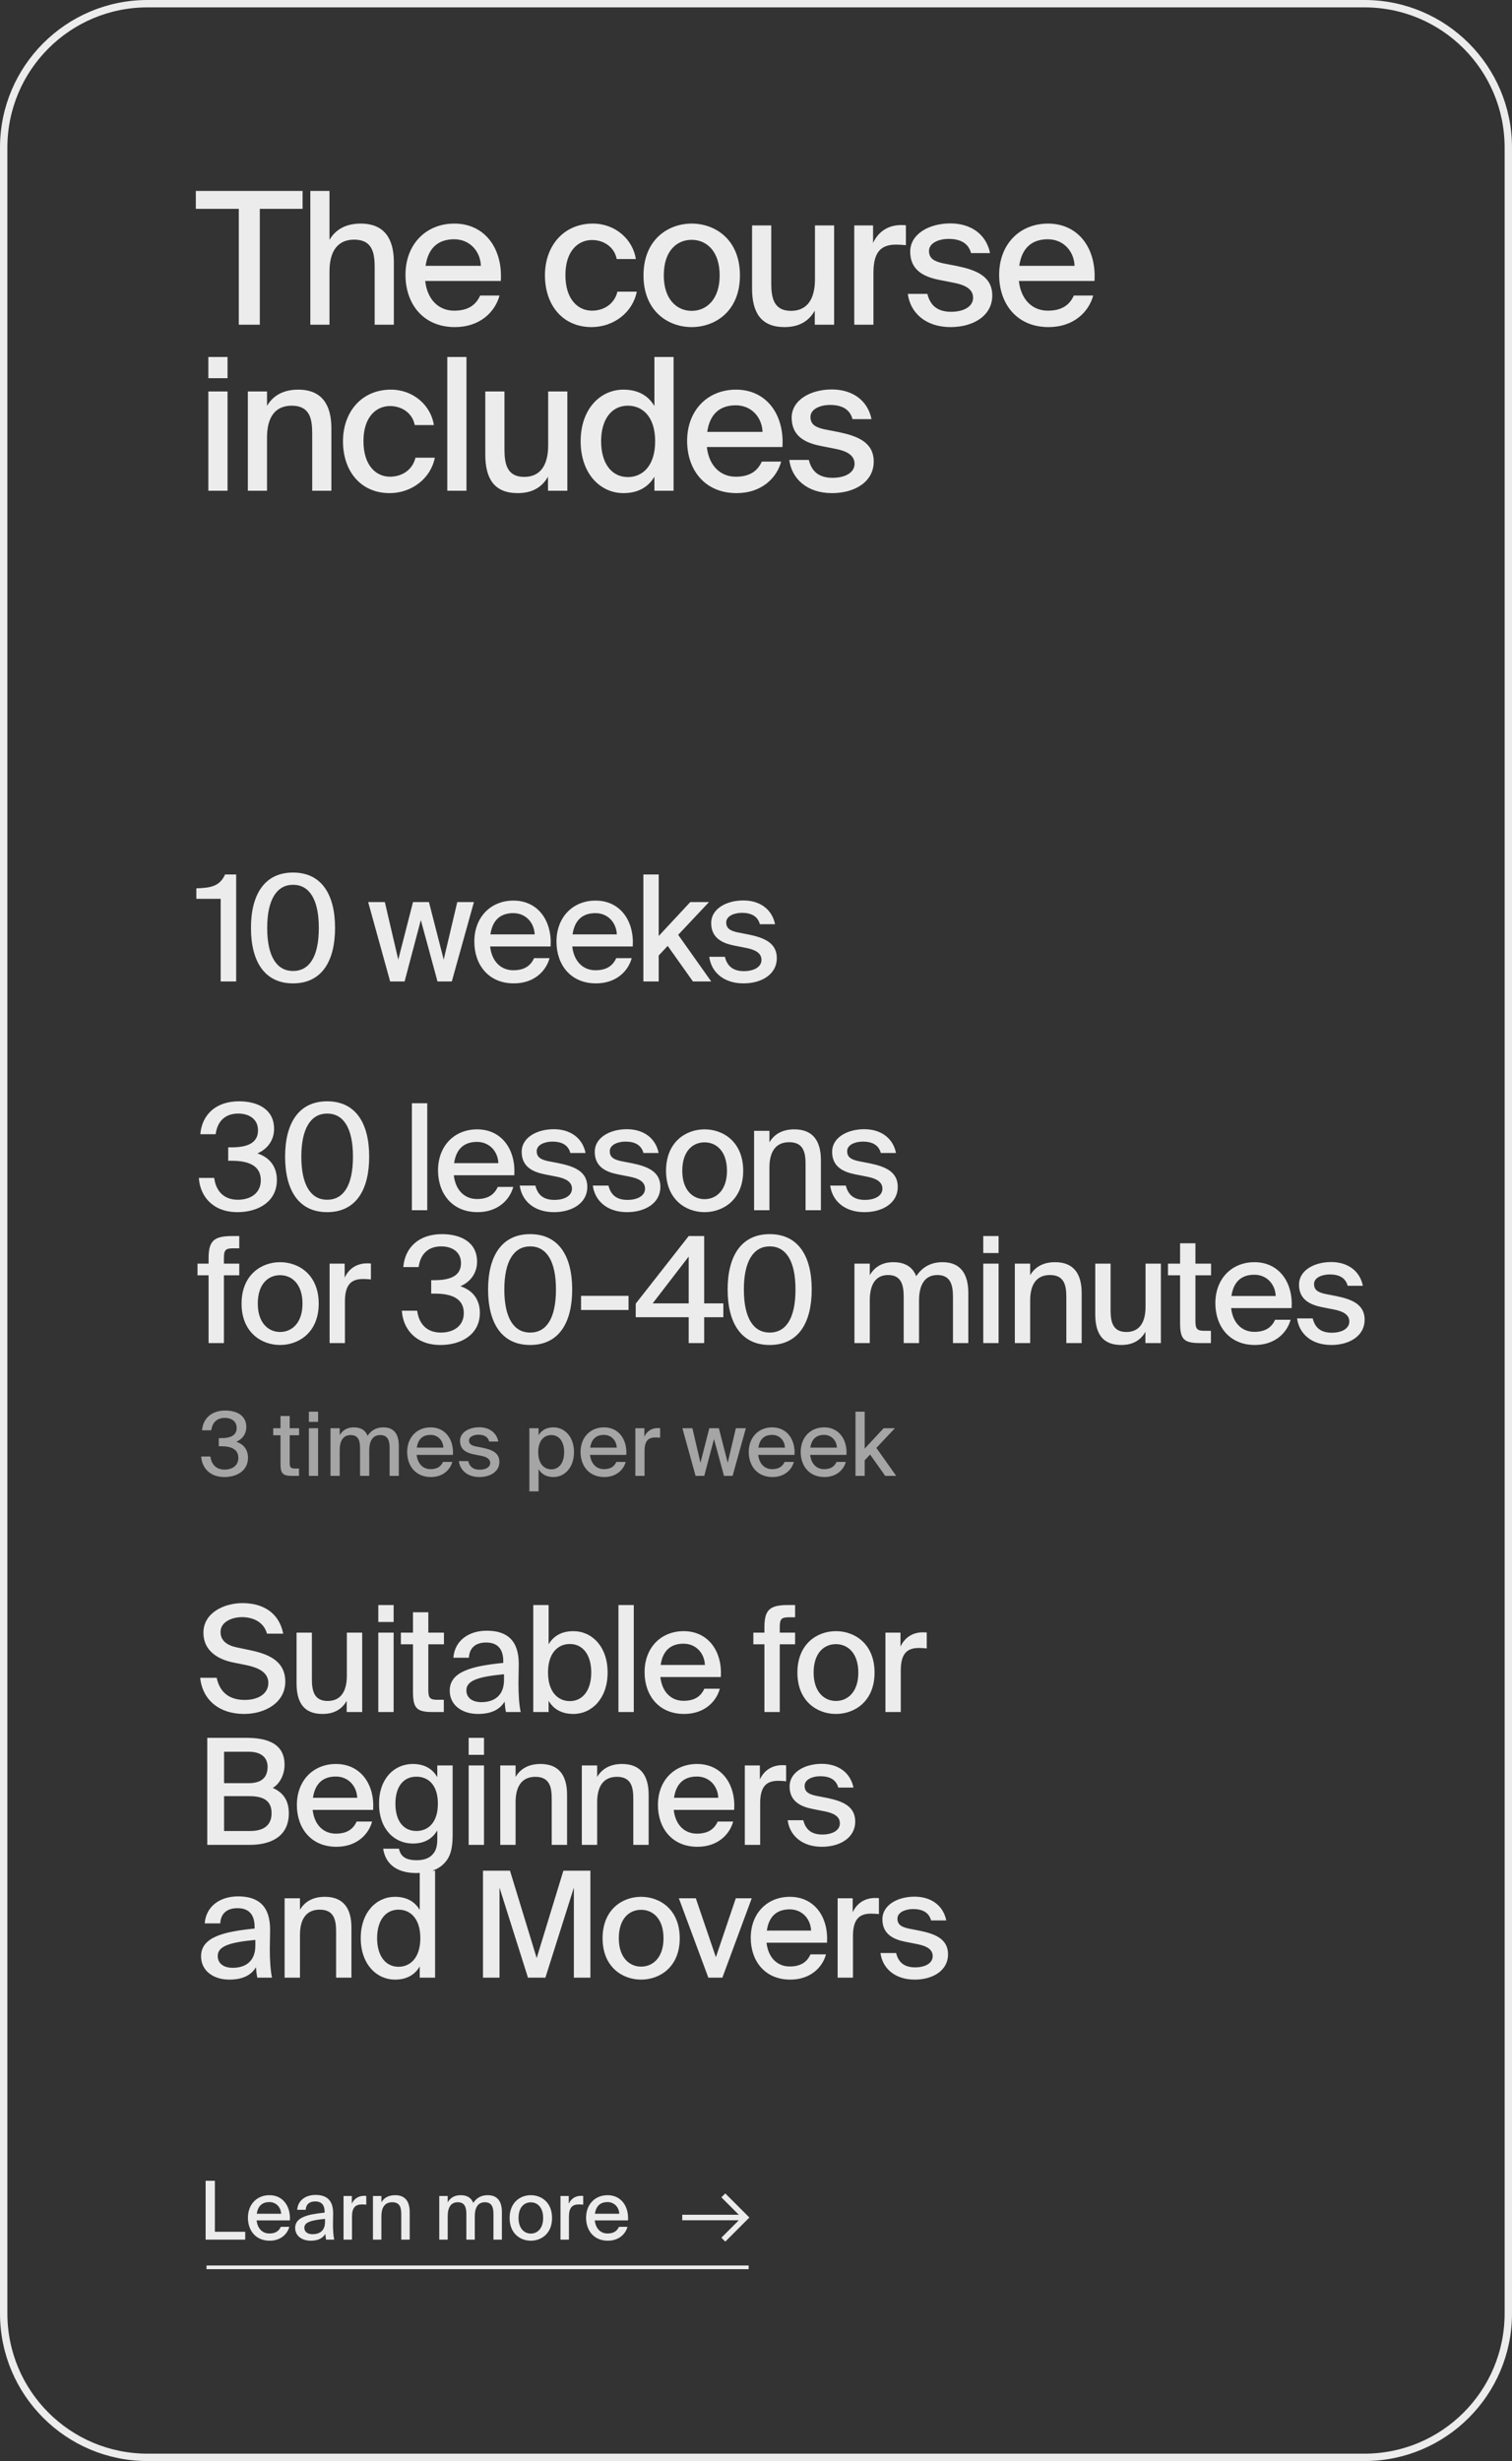 <?xml version="1.0" encoding="UTF-8"?> <svg xmlns="http://www.w3.org/2000/svg" width="410" height="667" viewBox="0 0 410 667" fill="none"><rect x="0" y="0" width="410" height="667" fill="#333333" stroke="none"/> <path d="M202.143 601L202.673 601.53L203.204 601L202.673 600.47L202.143 601ZM195.613 595.53L201.613 601.53L202.673 600.47L196.673 594.47L195.613 595.53ZM201.613 600.47L195.613 606.47L196.673 607.53L202.673 601.53L201.613 600.47ZM202.143 600.249H185V601.749H202.143V600.249Z" fill="#ECECEC"></path> <path d="M203 614H56V615H203V614Z" fill="#ECECEC"></path> <path d="M370 1H40C18.461 1 1 18.461 1 40V627C1 648.539 18.461 666 40 666H370C391.539 666 409 648.539 409 627V40C409 18.461 391.539 1 370 1Z" stroke="#ECECEC" stroke-width="2"></path> <path d="M64.75 88H70.45V56.6H82.05V51.75H53.1V56.6H64.75V88ZM89.35 51.75H84.15V88H89.35V73.55C89.35 68.15 91.5 64.95 96.05 64.95C101 64.95 101.6 68.6 101.6 72.45V88H106.8V71.05C106.8 64.8 104.3 60.6 97.8 60.6C93.6 60.6 90.9 62.35 89.35 65V51.75ZM123.151 84.2C118.901 84.2 115.851 81.15 115.301 76.15H135.801C136.351 67.4 131.501 60.6 123.201 60.6C115.551 60.6 109.951 66.15 109.951 74.5C109.951 82.3 114.701 88.65 123.351 88.65C130.151 88.65 134.251 84.55 135.451 80.1H130.201C129.051 82.65 126.951 84.2 123.151 84.2ZM123.151 64.85C127.401 64.85 130.251 68.1 130.401 72.05H115.401C116.151 66.9 119.101 64.85 123.151 64.85ZM160.771 60.6C152.821 60.6 147.771 66.65 147.771 74.6C147.771 82.75 152.621 88.65 160.421 88.65C166.371 88.65 171.571 84.7 172.671 79.05H167.421C166.671 82.25 163.871 84.2 160.521 84.2C156.771 84.2 153.321 81.2 153.321 74.55C153.321 68 156.771 65.05 160.521 65.05C163.921 65.05 166.671 67.15 167.221 70.2H172.421C171.621 64.95 166.921 60.6 160.771 60.6ZM179.995 74.65C179.995 67.85 183.645 65 187.545 65C191.545 65 195.145 68 195.145 74.65C195.145 81.2 191.545 84.25 187.545 84.25C183.645 84.25 179.995 81.25 179.995 74.65ZM187.545 60.6C181.195 60.6 174.495 64.9 174.495 74.65C174.495 84.35 181.195 88.65 187.545 88.65C193.945 88.65 200.645 84.35 200.645 74.65C200.645 64.9 193.945 60.6 187.545 60.6ZM220.936 88H226.186V61.1H220.986V75.7C220.986 81.05 218.886 84.25 214.486 84.25C209.786 84.25 209.136 80.65 209.136 76.8V61.1H203.936V78.2C203.936 84.75 206.386 88.65 212.736 88.65C216.786 88.65 219.386 86.95 220.936 84.2V88ZM245.645 61.05C245.195 61 244.645 61 244.195 61C240.795 61.05 238.145 62.8 236.745 65.85V61.1H231.645V88H236.845V73.9C236.845 68.25 238.945 66.3 242.945 66.3C243.795 66.3 244.695 66.35 245.645 66.45V61.05ZM268.466 68.6C267.416 63.4 263.166 60.55 257.716 60.55C251.866 60.55 246.816 63.45 246.816 68.2C246.816 73.3 250.616 75.05 254.666 75.85L258.716 76.65C261.516 77.2 263.866 78.25 263.866 80.7C263.866 83.1 261.316 84.5 257.916 84.5C254.116 84.5 252.216 82.7 251.466 79.65H246.166C246.816 84.7 250.916 88.65 257.766 88.65C263.966 88.65 269.066 85.55 269.066 80.1C269.066 74.8 264.566 73.15 259.516 72.1L255.666 71.35C253.216 70.8 251.916 70 251.916 68C251.916 65.8 254.666 64.75 257.216 64.75C260.266 64.75 262.566 65.8 263.316 68.6H268.466ZM284.135 84.2C279.885 84.2 276.835 81.15 276.285 76.15H296.785C297.335 67.4 292.485 60.6 284.185 60.6C276.535 60.6 270.935 66.15 270.935 74.5C270.935 82.3 275.685 88.65 284.335 88.65C291.135 88.65 295.235 84.55 296.435 80.1H291.185C290.035 82.65 287.935 84.2 284.135 84.2ZM284.135 64.85C288.385 64.85 291.235 68.1 291.385 72.05H276.385C277.135 66.9 280.085 64.85 284.135 64.85ZM56.5 106.1V133H61.7V106.1H56.5ZM56.5 96.75V102.5H61.7V96.75H56.5ZM72.407 106.1H67.207V133H72.407V118.55C72.407 113.15 74.557 109.95 79.107 109.95C84.057 109.95 84.657 113.6 84.657 117.45V133H89.857V116.05C89.857 109.8 87.357 105.6 80.857 105.6C76.657 105.6 73.957 107.35 72.407 110V106.1ZM106.007 105.6C98.057 105.6 93.007 111.65 93.007 119.6C93.007 127.75 97.857 133.65 105.657 133.65C111.607 133.65 116.807 129.7 117.907 124.05H112.657C111.907 127.25 109.107 129.2 105.757 129.2C102.007 129.2 98.557 126.2 98.557 119.55C98.557 113 102.007 110.05 105.757 110.05C109.157 110.05 111.907 112.15 112.457 115.2H117.657C116.857 109.95 112.157 105.6 106.007 105.6ZM126.487 96.75H121.287V133H126.487V96.75ZM148.594 133H153.844V106.1H148.644V120.7C148.644 126.05 146.544 129.25 142.144 129.25C137.444 129.25 136.794 125.65 136.794 121.8V106.1H131.594V123.2C131.594 129.75 134.044 133.65 140.394 133.65C144.444 133.65 147.044 131.95 148.594 129.2V133ZM177.453 110.05C175.803 107.25 173.053 105.6 169.053 105.6C162.803 105.6 157.453 110.8 157.453 119.6C157.453 128.4 162.803 133.65 169.053 133.65C173.053 133.65 175.803 132 177.453 129.2V133H182.653V96.75H177.453V110.05ZM177.653 119.6C177.653 126.25 174.253 129.3 170.253 129.3C165.903 129.3 163.003 125.65 163.003 119.6C163.003 113.55 165.903 109.95 170.253 109.95C174.253 109.95 177.653 112.95 177.653 119.6ZM199.524 129.2C195.274 129.2 192.224 126.15 191.674 121.15H212.174C212.724 112.4 207.874 105.6 199.574 105.6C191.924 105.6 186.324 111.15 186.324 119.5C186.324 127.3 191.074 133.65 199.724 133.65C206.524 133.65 210.624 129.55 211.824 125.1H206.574C205.424 127.65 203.324 129.2 199.524 129.2ZM199.524 109.85C203.774 109.85 206.624 113.1 206.774 117.05H191.774C192.524 111.9 195.474 109.85 199.524 109.85ZM236.323 113.6C235.273 108.4 231.023 105.55 225.573 105.55C219.723 105.55 214.673 108.45 214.673 113.2C214.673 118.3 218.473 120.05 222.523 120.85L226.573 121.65C229.373 122.2 231.723 123.25 231.723 125.7C231.723 128.1 229.173 129.5 225.773 129.5C221.973 129.5 220.073 127.7 219.323 124.65H214.023C214.673 129.7 218.773 133.65 225.623 133.65C231.823 133.65 236.923 130.55 236.923 125.1C236.923 119.8 232.423 118.15 227.373 117.1L223.523 116.35C221.073 115.8 219.773 115 219.773 113C219.773 110.8 222.523 109.75 225.073 109.75C228.123 109.75 230.423 110.8 231.173 113.6H236.323Z" fill="#ECECEC"></path> <path d="M64.04 266V237H61.04C59.6 240.12 57.36 240.64 53.24 240.76V243.6H59.84V266H64.04ZM79.452 263.16C75.092 263.16 72.452 259.28 72.452 251.48C72.452 243.76 75.092 239.8 79.452 239.8C83.892 239.8 86.452 243.76 86.452 251.48C86.452 259.28 83.892 263.16 79.452 263.16ZM79.452 266.52C87.212 266.52 90.852 260.56 90.852 251.48C90.852 242.44 87.212 236.48 79.452 236.48C71.732 236.48 68.052 242.44 68.052 251.48C68.052 260.56 71.732 266.52 79.452 266.52ZM107.994 260.08L104.354 244.48H99.834L105.794 266H109.714L114.114 249.36L118.634 266H122.514L128.514 244.48H123.994L120.314 260.08L116.314 244.48H111.994L107.994 260.08ZM139.182 262.96C135.782 262.96 133.342 260.52 132.902 256.52H149.302C149.742 249.52 145.862 244.08 139.222 244.08C133.102 244.08 128.622 248.52 128.622 255.2C128.622 261.44 132.422 266.52 139.342 266.52C144.782 266.52 148.062 263.24 149.022 259.68H144.822C143.902 261.72 142.222 262.96 139.182 262.96ZM139.182 247.48C142.582 247.48 144.862 250.08 144.982 253.24H132.982C133.582 249.12 135.942 247.48 139.182 247.48ZM161.458 262.96C158.058 262.96 155.618 260.52 155.178 256.52H171.578C172.018 249.52 168.138 244.08 161.498 244.08C155.378 244.08 150.898 248.52 150.898 255.2C150.898 261.44 154.698 266.52 161.618 266.52C167.058 266.52 170.338 263.24 171.298 259.68H167.098C166.178 261.72 164.498 262.96 161.458 262.96ZM161.458 247.48C164.858 247.48 167.138 250.08 167.258 253.24H155.258C155.858 249.12 158.218 247.48 161.458 247.48ZM174.459 237V266H178.619V258.96L181.059 256.36L187.899 266H192.859L183.899 253.36L192.259 244.48H187.179L178.619 253.68V237H174.459ZM210.166 250.48C209.326 246.32 205.926 244.04 201.566 244.04C196.886 244.04 192.846 246.36 192.846 250.16C192.846 254.24 195.886 255.64 199.126 256.28L202.366 256.92C204.606 257.36 206.486 258.2 206.486 260.16C206.486 262.08 204.446 263.2 201.726 263.2C198.686 263.2 197.166 261.76 196.566 259.32H192.326C192.846 263.36 196.126 266.52 201.606 266.52C206.566 266.52 210.646 264.04 210.646 259.68C210.646 255.44 207.046 254.12 203.006 253.28L199.926 252.68C197.966 252.24 196.926 251.6 196.926 250C196.926 248.24 199.126 247.4 201.166 247.4C203.606 247.4 205.446 248.24 206.046 250.48H210.166Z" fill="#ECECEC"></path> <path d="M64.48 325.16C60.52 325.16 58.52 322.6 58.08 319.24H53.92C54.24 324.2 57.68 328.52 64.4 328.52C70.04 328.52 75.08 325.68 75.08 319.8C75.08 316.84 73.72 313.88 69.8 312.6C72.68 311.36 74.32 308.88 74.32 305.96C74.32 300.52 69.72 298.48 64.8 298.48C58.56 298.48 54.76 302.08 54.32 307.4H58.48C58.92 304.04 60.92 301.8 64.6 301.8C67.52 301.8 69.96 303.28 69.96 306.32C69.96 309.52 67.56 310.96 62.72 310.96H61.88V314.6H62.88C67.36 314.6 70.72 315.88 70.72 319.88C70.72 323.24 68.12 325.16 64.48 325.16ZM88.71 325.16C84.35 325.16 81.71 321.28 81.71 313.48C81.71 305.76 84.35 301.8 88.71 301.8C93.15 301.8 95.71 305.76 95.71 313.48C95.71 321.28 93.15 325.16 88.71 325.16ZM88.71 328.52C96.47 328.52 100.11 322.56 100.11 313.48C100.11 304.44 96.47 298.48 88.71 298.48C80.99 298.48 77.31 304.44 77.31 313.48C77.31 322.56 80.99 328.52 88.71 328.52ZM115.852 299H111.692V328H115.852V299ZM129.338 324.96C125.938 324.96 123.498 322.52 123.058 318.52H139.458C139.898 311.52 136.018 306.08 129.378 306.08C123.258 306.08 118.778 310.52 118.778 317.2C118.778 323.44 122.578 328.52 129.498 328.52C134.938 328.52 138.218 325.24 139.178 321.68H134.978C134.058 323.72 132.378 324.96 129.338 324.96ZM129.338 309.48C132.738 309.48 135.018 312.08 135.138 315.24H123.138C123.738 311.12 126.098 309.48 129.338 309.48ZM158.777 312.48C157.937 308.32 154.537 306.04 150.177 306.04C145.497 306.04 141.457 308.36 141.457 312.16C141.457 316.24 144.497 317.64 147.737 318.28L150.977 318.92C153.217 319.36 155.097 320.2 155.097 322.16C155.097 324.08 153.057 325.2 150.337 325.2C147.297 325.2 145.777 323.76 145.177 321.32H140.937C141.457 325.36 144.737 328.52 150.217 328.52C155.177 328.52 159.257 326.04 159.257 321.68C159.257 317.44 155.657 316.12 151.617 315.28L148.537 314.68C146.577 314.24 145.537 313.6 145.537 312C145.537 310.24 147.737 309.4 149.777 309.4C152.217 309.4 154.057 310.24 154.657 312.48H158.777ZM178.593 312.48C177.753 308.32 174.353 306.04 169.993 306.04C165.313 306.04 161.273 308.36 161.273 312.16C161.273 316.24 164.313 317.64 167.553 318.28L170.793 318.92C173.033 319.36 174.913 320.2 174.913 322.16C174.913 324.08 172.873 325.2 170.153 325.2C167.113 325.2 165.593 323.76 164.993 321.32H160.753C161.273 325.36 164.553 328.52 170.033 328.52C174.993 328.52 179.073 326.04 179.073 321.68C179.073 317.44 175.473 316.12 171.433 315.28L168.353 314.68C166.393 314.24 165.353 313.6 165.353 312C165.353 310.24 167.553 309.4 169.593 309.4C172.033 309.4 173.873 310.24 174.473 312.48H178.593ZM185.008 317.32C185.008 311.88 187.928 309.6 191.048 309.6C194.248 309.6 197.128 312 197.128 317.32C197.128 322.56 194.248 325 191.048 325C187.928 325 185.008 322.6 185.008 317.32ZM191.048 306.08C185.968 306.08 180.608 309.52 180.608 317.32C180.608 325.08 185.968 328.52 191.048 328.52C196.168 328.52 201.528 325.08 201.528 317.32C201.528 309.52 196.168 306.08 191.048 306.08ZM208.641 306.48H204.481V328H208.641V316.44C208.641 312.12 210.361 309.56 214.001 309.56C217.961 309.56 218.441 312.48 218.441 315.56V328H222.601V314.44C222.601 309.44 220.601 306.08 215.401 306.08C212.041 306.08 209.881 307.48 208.641 309.6V306.48ZM242.962 312.48C242.122 308.32 238.722 306.04 234.362 306.04C229.682 306.04 225.642 308.36 225.642 312.16C225.642 316.24 228.682 317.64 231.922 318.28L235.162 318.92C237.402 319.36 239.282 320.2 239.282 322.16C239.282 324.08 237.242 325.2 234.522 325.2C231.482 325.2 229.962 323.76 229.362 321.32H225.122C225.642 325.36 228.922 328.52 234.402 328.52C239.362 328.52 243.442 326.04 243.442 321.68C243.442 317.44 239.842 316.12 235.802 315.28L232.722 314.68C230.762 314.24 229.722 313.6 229.722 312C229.722 310.24 231.922 309.4 233.962 309.4C236.402 309.4 238.242 310.24 238.842 312.48H242.962ZM56.56 342.48H53.56V345.64H56.56V364H60.72V345.64H64.88V342.48H60.72V341C60.72 338.76 61.16 338.32 63.28 338.32H64.88V335H63C58 335 56.56 336.28 56.56 341.04V342.48ZM69.904 353.32C69.904 347.88 72.824 345.6 75.944 345.6C79.144 345.6 82.024 348 82.024 353.32C82.024 358.56 79.144 361 75.944 361C72.824 361 69.904 358.6 69.904 353.32ZM75.944 342.08C70.864 342.08 65.504 345.52 65.504 353.32C65.504 361.08 70.864 364.52 75.944 364.52C81.064 364.52 86.424 361.08 86.424 353.32C86.424 345.52 81.064 342.08 75.944 342.08ZM100.577 342.44C100.217 342.4 99.777 342.4 99.417 342.4C96.697 342.44 94.577 343.84 93.457 346.28V342.48H89.377V364H93.537V352.72C93.537 348.2 95.217 346.64 98.417 346.64C99.097 346.64 99.817 346.68 100.577 346.76V342.44ZM119.524 361.16C115.564 361.16 113.564 358.6 113.124 355.24H108.964C109.284 360.2 112.724 364.52 119.444 364.52C125.084 364.52 130.124 361.68 130.124 355.8C130.124 352.84 128.764 349.88 124.844 348.6C127.724 347.36 129.364 344.88 129.364 341.96C129.364 336.52 124.764 334.48 119.844 334.48C113.604 334.48 109.804 338.08 109.364 343.4H113.524C113.964 340.04 115.964 337.8 119.644 337.8C122.564 337.8 125.004 339.28 125.004 342.32C125.004 345.52 122.604 346.96 117.764 346.96H116.924V350.6H117.924C122.404 350.6 125.764 351.88 125.764 355.88C125.764 359.24 123.164 361.16 119.524 361.16ZM143.754 361.16C139.394 361.16 136.754 357.28 136.754 349.48C136.754 341.76 139.394 337.8 143.754 337.8C148.194 337.8 150.754 341.76 150.754 349.48C150.754 357.28 148.194 361.16 143.754 361.16ZM143.754 364.52C151.514 364.52 155.154 358.56 155.154 349.48C155.154 340.44 151.514 334.48 143.754 334.48C136.034 334.48 132.354 340.44 132.354 349.48C132.354 358.56 136.034 364.52 143.754 364.52ZM170.441 355.04V351.2H157.561V355.04H170.441ZM186.746 340.56V353.24H176.986L186.746 340.56ZM196.146 353.24H190.946V335H186.746L172.386 353.32V357H186.746V364H190.946V357H196.146V353.24ZM208.708 361.16C204.348 361.16 201.708 357.28 201.708 349.48C201.708 341.76 204.348 337.8 208.708 337.8C213.148 337.8 215.708 341.76 215.708 349.48C215.708 357.28 213.148 361.16 208.708 361.16ZM208.708 364.52C216.468 364.52 220.108 358.56 220.108 349.48C220.108 340.44 216.468 334.48 208.708 334.48C200.988 334.48 197.308 340.44 197.308 349.48C197.308 358.56 200.988 364.52 208.708 364.52ZM235.851 352.44C235.851 348.12 237.451 345.56 240.811 345.56C244.531 345.56 245.051 348.48 245.051 351.56V364H249.211V352.44C249.211 348.12 250.851 345.56 254.171 345.56C257.891 345.56 258.411 348.48 258.411 351.56V364H262.571V350.44C262.571 345.44 260.611 342.08 255.571 342.08C252.731 342.08 250.251 343.16 248.451 345.88C247.491 343.48 245.571 342.08 242.211 342.08C239.131 342.08 237.091 343.48 235.851 345.6V342.48H231.691V364H235.851V352.44ZM266.623 342.48V364H270.783V342.48H266.623ZM266.623 335V339.6H270.783V335H266.623ZM279.349 342.48H275.189V364H279.349V352.44C279.349 348.12 281.069 345.56 284.709 345.56C288.669 345.56 289.149 348.48 289.149 351.56V364H293.309V350.44C293.309 345.44 291.309 342.08 286.109 342.08C282.749 342.08 280.589 343.48 279.349 345.6V342.48ZM310.589 364H314.789V342.48H310.629V354.16C310.629 358.44 308.949 361 305.429 361C301.669 361 301.149 358.12 301.149 355.04V342.48H296.989V356.16C296.989 361.4 298.949 364.52 304.029 364.52C307.269 364.52 309.349 363.16 310.589 360.96V364ZM319.996 342.48H316.716V345.64H319.996V358.48C319.996 362.92 320.956 364 325.316 364H328.356V360.68H326.596C324.516 360.68 324.156 360.12 324.156 357.92V345.64H328.396V342.48H324.156V336.96H319.996V342.48ZM340.122 360.96C336.722 360.96 334.282 358.52 333.842 354.52H350.242C350.682 347.52 346.802 342.08 340.162 342.08C334.042 342.08 329.562 346.52 329.562 353.2C329.562 359.44 333.362 364.52 340.282 364.52C345.722 364.52 349.002 361.24 349.962 357.68H345.762C344.842 359.72 343.162 360.96 340.122 360.96ZM340.122 345.48C343.522 345.48 345.802 348.08 345.922 351.24H333.922C334.522 347.12 336.882 345.48 340.122 345.48ZM369.562 348.48C368.722 344.32 365.322 342.04 360.962 342.04C356.282 342.04 352.242 344.36 352.242 348.16C352.242 352.24 355.282 353.64 358.522 354.28L361.762 354.92C364.002 355.36 365.882 356.2 365.882 358.16C365.882 360.08 363.842 361.2 361.122 361.2C358.082 361.2 356.562 359.76 355.962 357.32H351.722C352.242 361.36 355.522 364.52 361.002 364.52C365.962 364.52 370.042 362.04 370.042 357.68C370.042 353.44 366.442 352.12 362.402 351.28L359.322 350.68C357.362 350.24 356.322 349.6 356.322 348C356.322 346.24 358.522 345.4 360.562 345.4C363.002 345.4 364.842 346.24 365.442 348.48H369.562Z" fill="#ECECEC"></path> <path d="M66.76 451.28C69.84 451.92 72.76 453.12 72.76 456.12C72.76 458.96 70.16 460.72 66.36 460.72C62.24 460.72 59.6 458.72 58.76 454.72H54.28C54.92 460.8 59.52 464.52 66.2 464.52C71.8 464.52 77.36 461.52 77.36 455.76C77.36 449.88 72.28 448.16 67.64 447.2L64.2 446.48C61.68 445.96 59.8 444.72 59.8 442.32C59.8 439.28 63.44 438.28 65.56 438.28C68.32 438.28 71.44 439.36 72.4 442.76H76.8C75.64 436.92 71.12 434.48 65.76 434.48C60.84 434.48 55.16 437.04 55.16 442.52C55.16 447.4 59.08 449.72 63.2 450.56L66.76 451.28ZM94.013 464H98.213V442.48H94.053V454.16C94.053 458.44 92.373 461 88.853 461C85.093 461 84.573 458.12 84.573 455.04V442.48H80.413V456.16C80.413 461.4 82.373 464.52 87.453 464.52C90.693 464.52 92.773 463.16 94.013 460.96V464ZM102.58 442.48V464H106.74V442.48H102.58ZM102.58 435V439.6H106.74V435H102.58ZM111.985 442.48H108.705V445.64H111.985V458.48C111.985 462.92 112.945 464 117.305 464H120.345V460.68H118.585C116.505 460.68 116.145 460.12 116.145 457.92V445.64H120.385V442.48H116.145V436.96H111.985V442.48ZM136.667 455.32C136.667 459.6 133.947 461.32 130.547 461.32C127.987 461.32 126.467 460.08 126.467 458.12C126.467 455.36 129.987 454.4 136.667 453.76V455.32ZM129.627 464.52C133.147 464.52 135.547 463.36 136.827 461.16C136.947 462.56 137.027 463.16 137.187 464H141.187C140.787 462.08 140.587 459.48 140.587 456.24C140.587 455.32 140.667 451.6 140.667 451.08C140.707 444.64 137.547 441.96 131.987 441.96C127.067 441.96 123.267 444.68 122.947 449.28H127.147C127.307 446.6 128.947 445.16 131.827 445.16C134.467 445.16 136.467 446.44 136.467 450.24V450.68C128.147 451.52 121.947 452.96 121.947 458.2C121.947 462.12 125.267 464.52 129.627 464.52ZM148.605 453.28C148.605 447.96 151.325 445.56 154.525 445.56C158.005 445.56 160.325 448.44 160.325 453.28C160.325 458.12 158.005 461.04 154.525 461.04C151.325 461.04 148.605 458.6 148.605 453.28ZM144.605 435V464H148.765V460.96C150.085 463.2 152.285 464.52 155.485 464.52C160.485 464.52 164.765 460.32 164.765 453.28C164.765 446.24 160.485 442.08 155.485 442.08C152.285 442.08 150.085 443.4 148.765 445.64V435H144.605ZM171.862 435H167.702V464H171.862V435ZM185.347 460.96C181.947 460.96 179.507 458.52 179.067 454.52H195.467C195.907 447.52 192.027 442.08 185.387 442.08C179.267 442.08 174.787 446.52 174.787 453.2C174.787 459.44 178.587 464.52 185.507 464.52C190.947 464.52 194.227 461.24 195.187 457.68H190.987C190.067 459.72 188.387 460.96 185.347 460.96ZM185.347 445.48C188.747 445.48 191.027 448.08 191.147 451.24H179.147C179.747 447.12 182.107 445.48 185.347 445.48ZM207.283 442.48H204.283V445.64H207.283V464H211.443V445.64H215.603V442.48H211.443V441C211.443 438.76 211.883 438.32 214.003 438.32H215.603V435H213.723C208.723 435 207.283 436.28 207.283 441.04V442.48ZM220.627 453.32C220.627 447.88 223.547 445.6 226.667 445.6C229.867 445.6 232.747 448 232.747 453.32C232.747 458.56 229.867 461 226.667 461C223.547 461 220.627 458.6 220.627 453.32ZM226.667 442.08C221.587 442.08 216.227 445.52 216.227 453.32C216.227 461.08 221.587 464.52 226.667 464.52C231.787 464.52 237.147 461.08 237.147 453.32C237.147 445.52 231.787 442.08 226.667 442.08ZM251.3 442.44C250.94 442.4 250.5 442.4 250.14 442.4C247.42 442.44 245.3 443.84 244.18 446.28V442.48H240.1V464H244.26V452.72C244.26 448.2 245.94 446.64 249.14 446.64C249.82 446.64 250.54 446.68 251.3 446.76V442.44ZM56.2 500H67.72C73.64 500 78.32 497.6 78.32 491.44C78.32 487.72 76.56 485.72 73.96 484.56C75.84 483.48 77.16 481 77.16 478.28C77.16 472.4 72.2 471 66.88 471H56.2V500ZM60.76 486.8H67.6C71.76 486.8 73.64 488.24 73.64 491.44C73.64 494.52 71.72 496.24 67.84 496.24H60.76V486.8ZM60.76 474.76H67.44C70.48 474.76 72.56 476.08 72.56 478.84C72.56 482 70.6 483.28 67.44 483.28H60.76V474.76ZM91.063 496.96C87.663 496.96 85.223 494.52 84.783 490.52H101.183C101.623 483.52 97.743 478.08 91.103 478.08C84.983 478.08 80.503 482.52 80.503 489.2C80.503 495.44 84.303 500.52 91.223 500.52C96.663 500.52 99.943 497.24 100.903 493.68H96.703C95.783 495.72 94.103 496.96 91.063 496.96ZM91.063 481.48C94.463 481.48 96.743 484.08 96.863 487.24H84.863C85.463 483.12 87.823 481.48 91.063 481.48ZM118.579 481.64C117.259 479.4 115.139 478.08 111.939 478.08C106.939 478.08 102.779 482 102.779 488.84C102.779 495.72 106.939 499.64 111.939 499.64C115.139 499.64 117.259 498.32 118.579 496.08V498.36C118.579 500.6 118.139 501.68 117.299 502.6C116.379 503.64 114.939 504.16 112.979 504.16C109.819 504.16 108.619 503 108.179 501.04H103.899C104.579 505.56 108.059 507.64 112.899 507.64C116.219 507.64 118.779 506.76 120.419 505.04C121.899 503.56 122.739 501.44 122.739 497.48V478.48H118.579V481.64ZM118.739 488.84C118.739 493.96 116.099 496.24 112.899 496.24C109.419 496.24 107.219 493.52 107.219 488.84C107.219 484.2 109.419 481.52 112.899 481.52C116.099 481.52 118.739 483.72 118.739 488.84ZM127.083 478.48V500H131.243V478.48H127.083ZM127.083 471V475.6H131.243V471H127.083ZM139.808 478.48H135.648V500H139.808V488.44C139.808 484.12 141.528 481.56 145.168 481.56C149.128 481.56 149.608 484.48 149.608 487.56V500H153.768V486.44C153.768 481.44 151.768 478.08 146.568 478.08C143.208 478.08 141.048 479.48 139.808 481.6V478.48ZM161.929 478.48H157.769V500H161.929V488.44C161.929 484.12 163.649 481.56 167.289 481.56C171.249 481.56 171.729 484.48 171.729 487.56V500H175.889V486.44C175.889 481.44 173.889 478.08 168.689 478.08C165.329 478.08 163.169 479.48 161.929 481.6V478.48ZM188.969 496.96C185.569 496.96 183.129 494.52 182.689 490.52H199.089C199.529 483.52 195.649 478.08 189.009 478.08C182.889 478.08 178.409 482.52 178.409 489.2C178.409 495.44 182.209 500.52 189.129 500.52C194.569 500.52 197.849 497.24 198.809 493.68H194.609C193.689 495.72 192.009 496.96 188.969 496.96ZM188.969 481.48C192.369 481.48 194.649 484.08 194.769 487.24H182.769C183.369 483.12 185.729 481.48 188.969 481.48ZM213.17 478.44C212.81 478.4 212.37 478.4 212.01 478.4C209.29 478.44 207.17 479.84 206.05 482.28V478.48H201.97V500H206.13V488.72C206.13 484.2 207.81 482.64 211.01 482.64C211.69 482.64 212.41 482.68 213.17 482.76V478.44ZM231.427 484.48C230.587 480.32 227.187 478.04 222.827 478.04C218.147 478.04 214.107 480.36 214.107 484.16C214.107 488.24 217.147 489.64 220.387 490.28L223.627 490.92C225.867 491.36 227.747 492.2 227.747 494.16C227.747 496.08 225.707 497.2 222.987 497.2C219.947 497.2 218.427 495.76 217.827 493.32H213.587C214.107 497.36 217.387 500.52 222.867 500.52C227.827 500.52 231.907 498.04 231.907 493.68C231.907 489.44 228.307 488.12 224.267 487.28L221.187 486.68C219.227 486.24 218.187 485.6 218.187 484C218.187 482.24 220.387 481.4 222.427 481.4C224.867 481.4 226.707 482.24 227.307 484.48H231.427ZM69.24 527.32C69.24 531.6 66.52 533.32 63.12 533.32C60.56 533.32 59.04 532.08 59.04 530.12C59.04 527.36 62.56 526.4 69.24 525.76V527.32ZM62.2 536.52C65.72 536.52 68.12 535.36 69.4 533.16C69.52 534.56 69.6 535.16 69.76 536H73.76C73.36 534.08 73.16 531.48 73.16 528.24C73.16 527.32 73.24 523.6 73.24 523.08C73.28 516.64 70.12 513.96 64.56 513.96C59.64 513.96 55.84 516.68 55.52 521.28H59.72C59.88 518.6 61.52 517.16 64.4 517.16C67.04 517.16 69.04 518.44 69.04 522.24V522.68C60.72 523.52 54.52 524.96 54.52 530.2C54.52 534.12 57.84 536.52 62.2 536.52ZM81.338 514.48H77.178V536H81.338V524.44C81.338 520.12 83.058 517.56 86.698 517.56C90.658 517.56 91.138 520.48 91.138 523.56V536H95.298V522.44C95.298 517.44 93.298 514.08 88.098 514.08C84.738 514.08 82.578 515.48 81.338 517.6V514.48ZM113.818 517.64C112.498 515.4 110.298 514.08 107.098 514.08C102.098 514.08 97.818 518.24 97.818 525.28C97.818 532.32 102.098 536.52 107.098 536.52C110.298 536.52 112.498 535.2 113.818 532.96V536H117.978V507H113.818V517.64ZM113.978 525.28C113.978 530.6 111.258 533.04 108.058 533.04C104.578 533.04 102.258 530.12 102.258 525.28C102.258 520.44 104.578 517.56 108.058 517.56C111.258 517.56 113.978 519.96 113.978 525.28ZM147.89 536L155.61 511.6V536H160.09V507H152.77L145.53 530.68L138.29 507H130.97V536H135.45V511.6L143.17 536H147.89ZM167.799 525.32C167.799 519.88 170.719 517.6 173.839 517.6C177.039 517.6 179.919 520 179.919 525.32C179.919 530.56 177.039 533 173.839 533C170.719 533 167.799 530.6 167.799 525.32ZM173.839 514.08C168.759 514.08 163.399 517.52 163.399 525.32C163.399 533.08 168.759 536.52 173.839 536.52C178.959 536.52 184.319 533.08 184.319 525.32C184.319 517.52 178.959 514.08 173.839 514.08ZM188.681 514.48H184.081L192.081 536H195.881L203.841 514.48H199.521L194.121 530.44L188.681 514.48ZM214.136 532.96C210.736 532.96 208.296 530.52 207.856 526.52H224.256C224.696 519.52 220.816 514.08 214.176 514.08C208.056 514.08 203.576 518.52 203.576 525.2C203.576 531.44 207.376 536.52 214.296 536.52C219.736 536.52 223.016 533.24 223.976 529.68H219.776C218.856 531.72 217.176 532.96 214.136 532.96ZM214.136 517.48C217.536 517.48 219.816 520.08 219.936 523.24H207.936C208.536 519.12 210.896 517.48 214.136 517.48ZM238.337 514.44C237.977 514.4 237.537 514.4 237.177 514.4C234.457 514.44 232.337 515.84 231.217 518.28V514.48H227.137V536H231.297V524.72C231.297 520.2 232.977 518.64 236.177 518.64C236.857 518.64 237.577 518.68 238.337 518.76V514.44ZM256.594 520.48C255.754 516.32 252.354 514.04 247.994 514.04C243.314 514.04 239.274 516.36 239.274 520.16C239.274 524.24 242.314 525.64 245.554 526.28L248.794 526.92C251.034 527.36 252.914 528.2 252.914 530.16C252.914 532.08 250.874 533.2 248.154 533.2C245.114 533.2 243.594 531.76 242.994 529.32H238.754C239.274 533.36 242.554 536.52 248.034 536.52C252.994 536.52 257.074 534.04 257.074 529.68C257.074 525.44 253.474 524.12 249.434 523.28L246.354 522.68C244.394 522.24 243.354 521.6 243.354 520C243.354 518.24 245.554 517.4 247.594 517.4C250.034 517.4 251.874 518.24 252.474 520.48H256.594Z" fill="#ECECEC"></path> <path d="M60.888 398.296C58.512 398.296 57.312 396.76 57.048 394.744H54.552C54.744 397.72 56.808 400.312 60.84 400.312C64.224 400.312 67.248 398.608 67.248 395.08C67.248 393.304 66.432 391.528 64.08 390.76C65.808 390.016 66.792 388.528 66.792 386.776C66.792 383.512 64.032 382.288 61.08 382.288C57.336 382.288 55.056 384.448 54.792 387.64H57.288C57.552 385.624 58.752 384.28 60.96 384.28C62.712 384.28 64.176 385.168 64.176 386.992C64.176 388.912 62.736 389.776 59.832 389.776H59.328V391.96H59.928C62.616 391.96 64.632 392.728 64.632 395.128C64.632 397.144 63.072 398.296 60.888 398.296ZM76.059 387.088H74.091V388.984H76.059V396.688C76.059 399.352 76.635 400 79.251 400H81.075V398.008H80.019C78.771 398.008 78.555 397.672 78.555 396.352V388.984H81.099V387.088H78.555V383.776H76.059V387.088ZM83.758 387.088V400H86.254V387.088H83.758ZM83.758 382.6V385.36H86.254V382.6H83.758ZM92.114 393.064C92.114 390.472 93.073 388.936 95.09 388.936C97.322 388.936 97.633 390.688 97.633 392.536V400H100.13V393.064C100.13 390.472 101.114 388.936 103.106 388.936C105.338 388.936 105.65 390.688 105.65 392.536V400H108.146V391.864C108.146 388.864 106.97 386.848 103.946 386.848C102.242 386.848 100.754 387.496 99.674 389.128C99.097 387.688 97.945 386.848 95.93 386.848C94.082 386.848 92.858 387.688 92.114 388.96V387.088H89.618V400H92.114V393.064ZM116.745 398.176C114.705 398.176 113.241 396.712 112.977 394.312H122.817C123.081 390.112 120.753 386.848 116.769 386.848C113.097 386.848 110.409 389.512 110.409 393.52C110.409 397.264 112.689 400.312 116.841 400.312C120.105 400.312 122.073 398.344 122.649 396.208H120.129C119.577 397.432 118.569 398.176 116.745 398.176ZM116.745 388.888C118.785 388.888 120.153 390.448 120.225 392.344H113.025C113.385 389.872 114.801 388.888 116.745 388.888ZM135.129 390.688C134.625 388.192 132.585 386.824 129.969 386.824C127.161 386.824 124.737 388.216 124.737 390.496C124.737 392.944 126.561 393.784 128.505 394.168L130.449 394.552C131.793 394.816 132.921 395.32 132.921 396.496C132.921 397.648 131.697 398.32 130.065 398.32C128.241 398.32 127.329 397.456 126.969 395.992H124.425C124.737 398.416 126.705 400.312 129.993 400.312C132.969 400.312 135.417 398.824 135.417 396.208C135.417 393.664 133.257 392.872 130.833 392.368L128.985 392.008C127.809 391.744 127.185 391.36 127.185 390.4C127.185 389.344 128.505 388.84 129.729 388.84C131.193 388.84 132.297 389.344 132.657 390.688H135.129ZM143.547 387.088V404.2H146.043V398.176C146.835 399.52 148.155 400.312 150.075 400.312C153.075 400.312 155.643 397.792 155.643 393.568C155.643 389.344 153.075 386.848 150.075 386.848C148.155 386.848 146.835 387.64 146.043 388.984V387.088H143.547ZM145.947 393.568C145.947 390.376 147.579 388.936 149.499 388.936C151.587 388.936 152.979 390.664 152.979 393.568C152.979 396.472 151.587 398.224 149.499 398.224C147.579 398.224 145.947 396.76 145.947 393.568ZM163.761 398.176C161.721 398.176 160.257 396.712 159.993 394.312H169.833C170.097 390.112 167.769 386.848 163.785 386.848C160.113 386.848 157.425 389.512 157.425 393.52C157.425 397.264 159.705 400.312 163.857 400.312C167.121 400.312 169.089 398.344 169.665 396.208H167.145C166.593 397.432 165.585 398.176 163.761 398.176ZM163.761 388.888C165.801 388.888 167.169 390.448 167.241 392.344H160.041C160.401 389.872 161.817 388.888 163.761 388.888ZM179.002 387.064C178.786 387.04 178.522 387.04 178.306 387.04C176.674 387.064 175.402 387.904 174.73 389.368V387.088H172.282V400H174.778V393.232C174.778 390.52 175.786 389.584 177.706 389.584C178.114 389.584 178.546 389.608 179.002 389.656V387.064ZM189.938 396.448L187.754 387.088H185.042L188.618 400H190.97L193.61 390.016L196.322 400H198.65L202.25 387.088H199.538L197.33 396.448L194.93 387.088H192.338L189.938 396.448ZM209.37 398.176C207.33 398.176 205.866 396.712 205.602 394.312H215.442C215.706 390.112 213.378 386.848 209.394 386.848C205.722 386.848 203.034 389.512 203.034 393.52C203.034 397.264 205.314 400.312 209.466 400.312C212.73 400.312 214.698 398.344 215.274 396.208H212.754C212.202 397.432 211.194 398.176 209.37 398.176ZM209.37 388.888C211.41 388.888 212.778 390.448 212.85 392.344H205.65C206.01 389.872 207.426 388.888 209.37 388.888ZM223.456 398.176C221.416 398.176 219.952 396.712 219.688 394.312H229.528C229.792 390.112 227.464 386.848 223.48 386.848C219.808 386.848 217.12 389.512 217.12 393.52C217.12 397.264 219.4 400.312 223.552 400.312C226.816 400.312 228.784 398.344 229.36 396.208H226.84C226.288 397.432 225.28 398.176 223.456 398.176ZM223.456 388.888C225.496 388.888 226.864 390.448 226.936 392.344H219.736C220.096 389.872 221.512 388.888 223.456 388.888ZM231.977 382.6V400H234.473V395.776L235.937 394.216L240.041 400H243.017L237.641 392.416L242.657 387.088H239.609L234.473 392.608V382.6H231.977Z" fill="#A5A5A5"></path> <path d="M58.268 591.05H55.76V607H66.496V604.866H58.268V591.05ZM73.038 605.328C71.168 605.328 69.826 603.986 69.584 601.786H78.604C78.846 597.936 76.712 594.944 73.06 594.944C69.694 594.944 67.23 597.386 67.23 601.06C67.23 604.492 69.32 607.286 73.126 607.286C76.118 607.286 77.922 605.482 78.45 603.524H76.14C75.634 604.646 74.71 605.328 73.038 605.328ZM73.038 596.814C74.908 596.814 76.162 598.244 76.228 599.982H69.628C69.958 597.716 71.256 596.814 73.038 596.814ZM88.133 602.226C88.133 604.58 86.637 605.526 84.767 605.526C83.359 605.526 82.523 604.844 82.523 603.766C82.523 602.248 84.459 601.72 88.133 601.368V602.226ZM84.261 607.286C86.197 607.286 87.517 606.648 88.221 605.438C88.287 606.208 88.331 606.538 88.419 607H90.619C90.399 605.944 90.289 604.514 90.289 602.732C90.289 602.226 90.333 600.18 90.333 599.894C90.355 596.352 88.617 594.878 85.559 594.878C82.853 594.878 80.763 596.374 80.587 598.904H82.897C82.985 597.43 83.887 596.638 85.471 596.638C86.923 596.638 88.023 597.342 88.023 599.432V599.674C83.447 600.136 80.037 600.928 80.037 603.81C80.037 605.966 81.863 607.286 84.261 607.286ZM99.319 595.142C99.121 595.12 98.879 595.12 98.681 595.12C97.185 595.142 96.019 595.912 95.403 597.254V595.164H93.159V607H95.447V600.796C95.447 598.31 96.371 597.452 98.131 597.452C98.505 597.452 98.901 597.474 99.319 597.518V595.142ZM103.418 595.164H101.13V607H103.418V600.642C103.418 598.266 104.364 596.858 106.366 596.858C108.544 596.858 108.808 598.464 108.808 600.158V607H111.096V599.542C111.096 596.792 109.996 594.944 107.136 594.944C105.288 594.944 104.1 595.714 103.418 596.88V595.164ZM121.4 600.642C121.4 598.266 122.28 596.858 124.128 596.858C126.174 596.858 126.46 598.464 126.46 600.158V607H128.748V600.642C128.748 598.266 129.65 596.858 131.476 596.858C133.522 596.858 133.808 598.464 133.808 600.158V607H136.096V599.542C136.096 596.792 135.018 594.944 132.246 594.944C130.684 594.944 129.32 595.538 128.33 597.034C127.802 595.714 126.746 594.944 124.898 594.944C123.204 594.944 122.082 595.714 121.4 596.88V595.164H119.112V607H121.4V600.642ZM140.613 601.126C140.613 598.134 142.219 596.88 143.935 596.88C145.695 596.88 147.279 598.2 147.279 601.126C147.279 604.008 145.695 605.35 143.935 605.35C142.219 605.35 140.613 604.03 140.613 601.126ZM143.935 594.944C141.141 594.944 138.193 596.836 138.193 601.126C138.193 605.394 141.141 607.286 143.935 607.286C146.751 607.286 149.699 605.394 149.699 601.126C149.699 596.836 146.751 594.944 143.935 594.944ZM158.143 595.142C157.945 595.12 157.703 595.12 157.505 595.12C156.009 595.142 154.843 595.912 154.227 597.254V595.164H151.983V607H154.271V600.796C154.271 598.31 155.195 597.452 156.955 597.452C157.329 597.452 157.725 597.474 158.143 597.518V595.142ZM164.733 605.328C162.863 605.328 161.521 603.986 161.279 601.786H170.299C170.541 597.936 168.407 594.944 164.755 594.944C161.389 594.944 158.925 597.386 158.925 601.06C158.925 604.492 161.015 607.286 164.821 607.286C167.813 607.286 169.617 605.482 170.145 603.524H167.835C167.329 604.646 166.405 605.328 164.733 605.328ZM164.733 596.814C166.603 596.814 167.857 598.244 167.923 599.982H161.323C161.653 597.716 162.951 596.814 164.733 596.814Z" fill="#ECECEC"></path> </svg> 